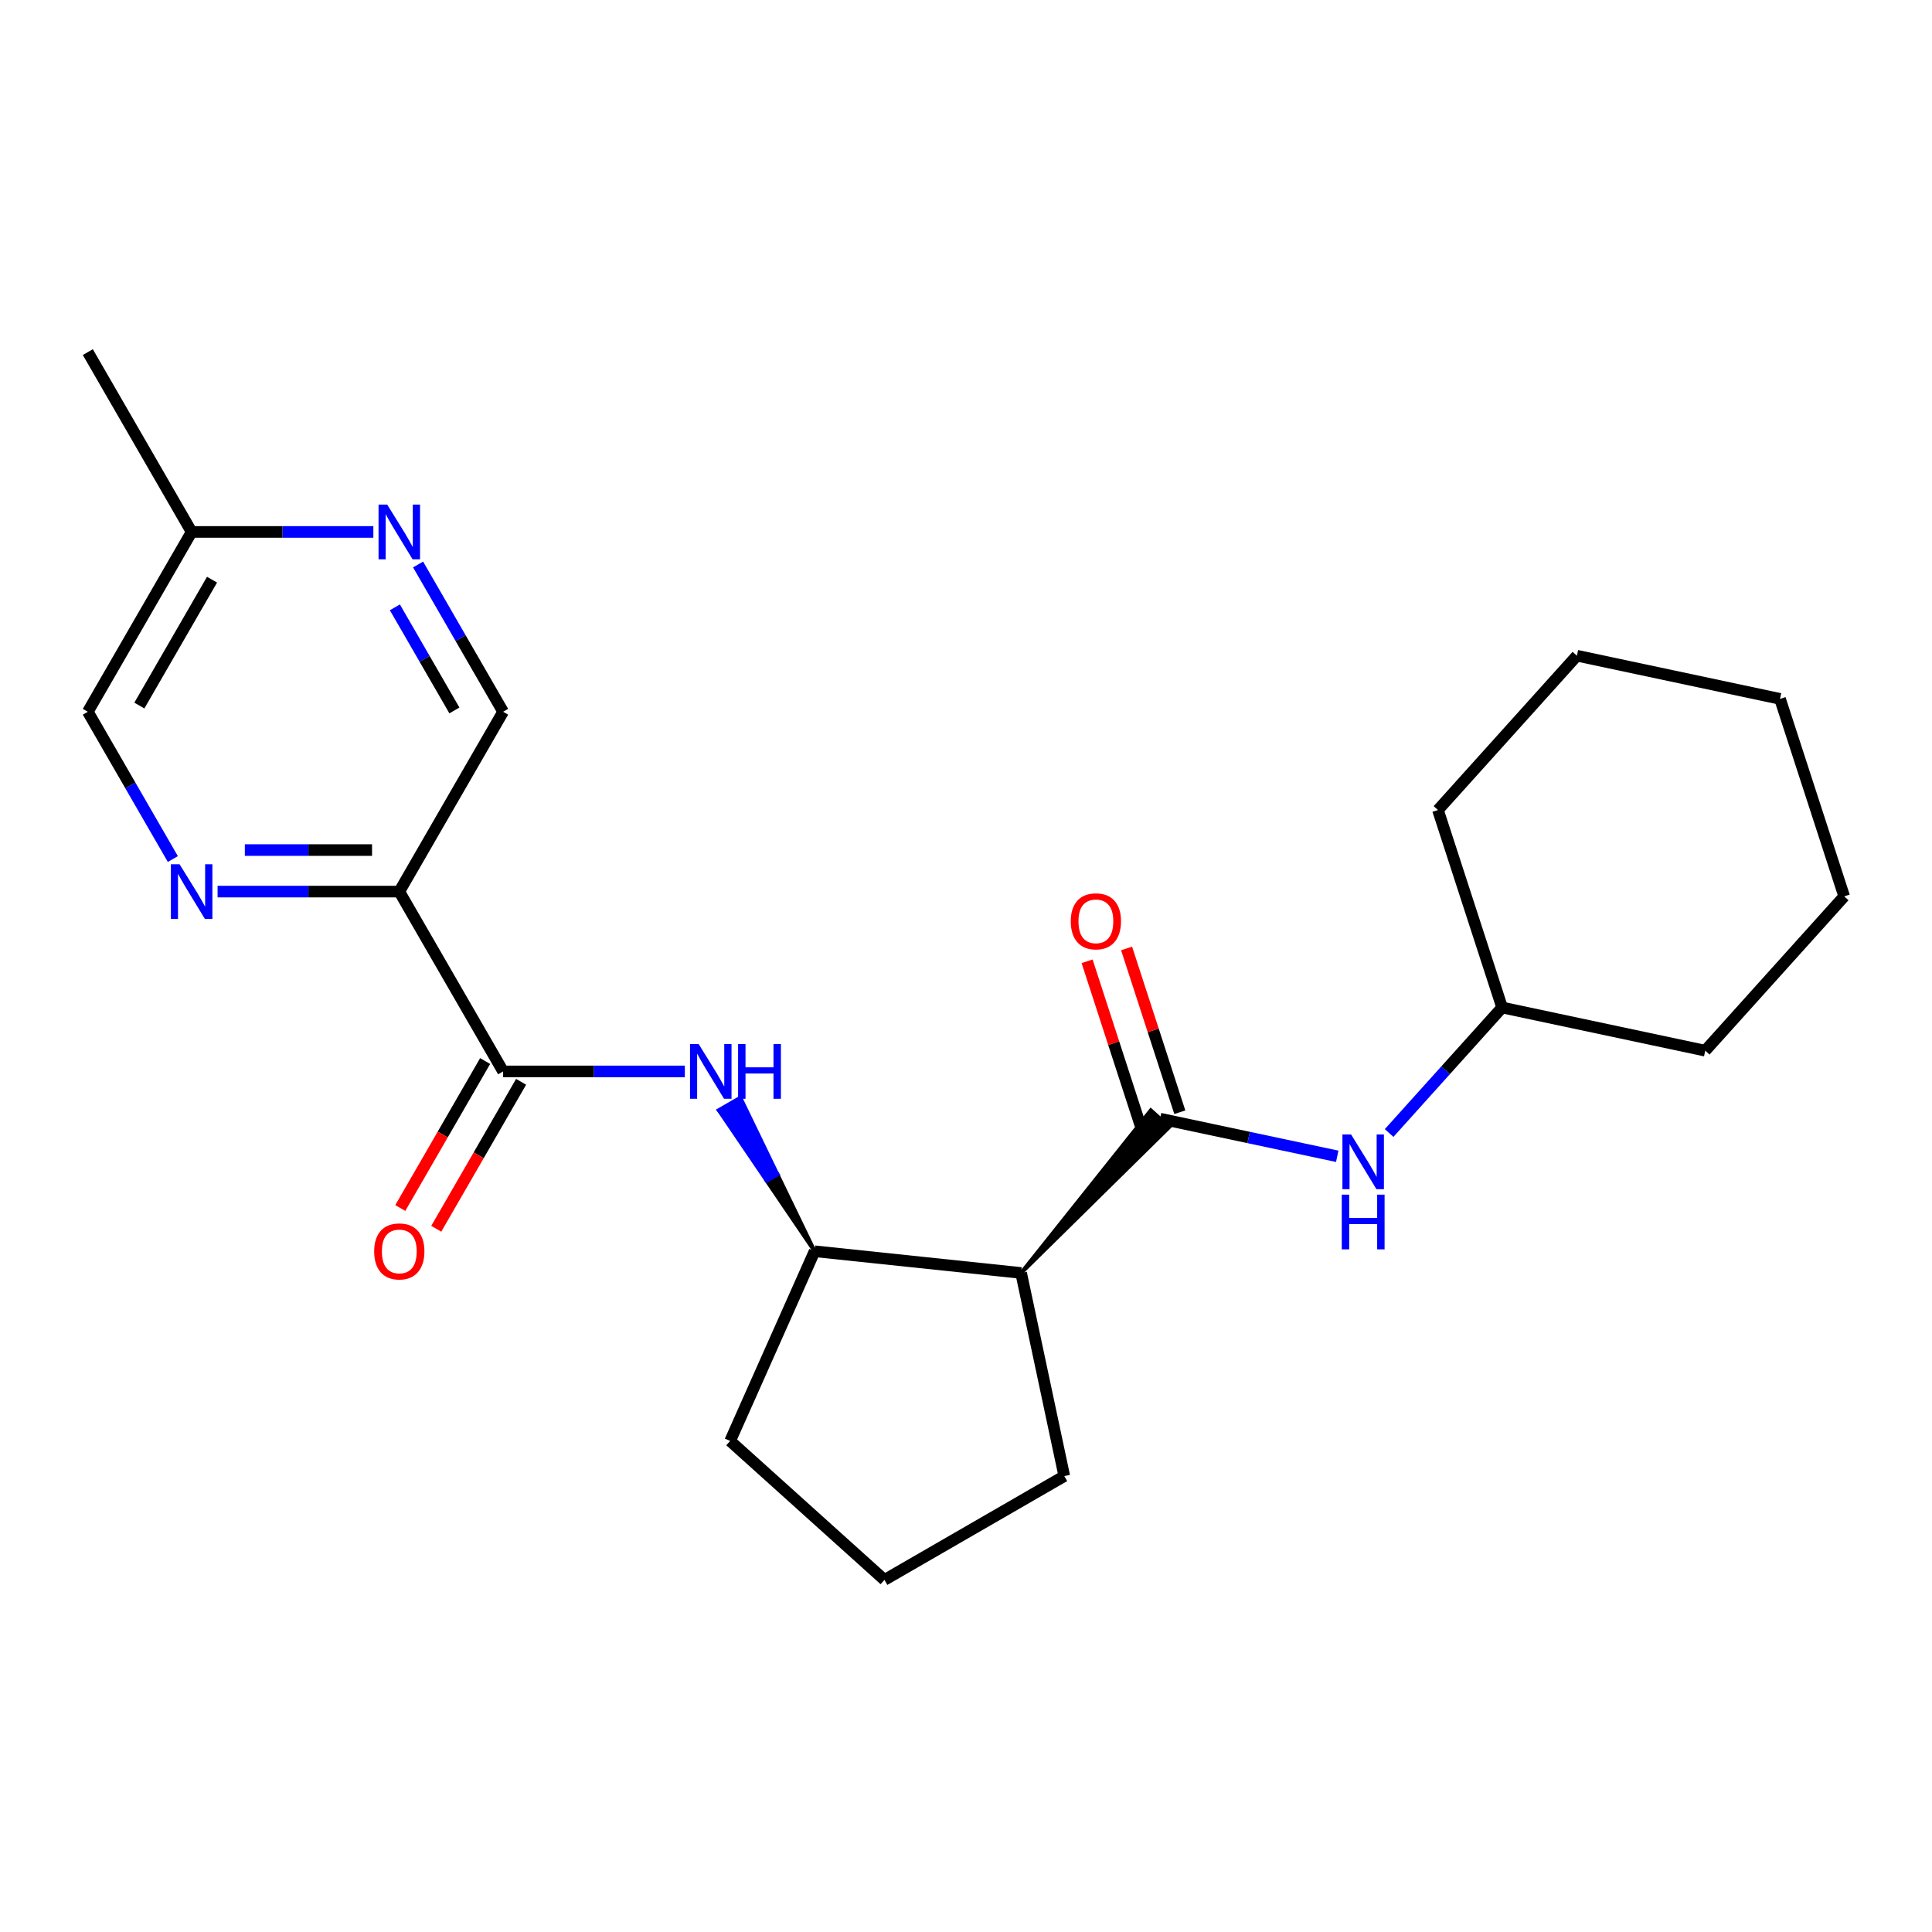 <?xml version='1.0' encoding='iso-8859-1'?>
<svg version='1.1' baseProfile='full'
              xmlns='http://www.w3.org/2000/svg'
                      xmlns:rdkit='http://www.rdkit.org/xml'
                      xmlns:xlink='http://www.w3.org/1999/xlink'
                  xml:space='preserve'
width='1000px' height='1000px' viewBox='0 0 1000 1000'>
<!-- END OF HEADER -->
<rect style='opacity:1.0;fill:#FFFFFF;stroke:none' width='1000' height='1000' x='0' y='0'> </rect>
<path class='bond-1' d='M 528.527,658.883 L 605.238,583.325 L 595.653,574.695 Z' style='fill:#000000;fill-rule:evenodd;fill-opacity:1;stroke:#000000;stroke-width:2px;stroke-linecap:butt;stroke-linejoin:miter;stroke-opacity:1;' />
<path class='bond-6' d='M 600.446,579.01 L 646.298,588.756' style='fill:none;fill-rule:evenodd;stroke:#000000;stroke-width:6px;stroke-linecap:butt;stroke-linejoin:miter;stroke-opacity:1' />
<path class='bond-6' d='M 646.298,588.756 L 692.15,598.502' style='fill:none;fill-rule:evenodd;stroke:#0000FF;stroke-width:6px;stroke-linecap:butt;stroke-linejoin:miter;stroke-opacity:1' />
<path class='bond-9' d='M 610.667,575.688 L 596.895,533.302' style='fill:none;fill-rule:evenodd;stroke:#000000;stroke-width:6px;stroke-linecap:butt;stroke-linejoin:miter;stroke-opacity:1' />
<path class='bond-9' d='M 596.895,533.302 L 583.123,490.916' style='fill:none;fill-rule:evenodd;stroke:#FF0000;stroke-width:6px;stroke-linecap:butt;stroke-linejoin:miter;stroke-opacity:1' />
<path class='bond-9' d='M 590.224,582.331 L 576.451,539.945' style='fill:none;fill-rule:evenodd;stroke:#000000;stroke-width:6px;stroke-linecap:butt;stroke-linejoin:miter;stroke-opacity:1' />
<path class='bond-9' d='M 576.451,539.945 L 562.679,497.558' style='fill:none;fill-rule:evenodd;stroke:#FF0000;stroke-width:6px;stroke-linecap:butt;stroke-linejoin:miter;stroke-opacity:1' />
<path class='bond-0' d='M 260.415,554.568 L 307.442,554.568' style='fill:none;fill-rule:evenodd;stroke:#000000;stroke-width:6px;stroke-linecap:butt;stroke-linejoin:miter;stroke-opacity:1' />
<path class='bond-0' d='M 307.442,554.568 L 354.468,554.568' style='fill:none;fill-rule:evenodd;stroke:#0000FF;stroke-width:6px;stroke-linecap:butt;stroke-linejoin:miter;stroke-opacity:1' />
<path class='bond-2' d='M 260.415,554.568 L 206.675,461.487' style='fill:none;fill-rule:evenodd;stroke:#000000;stroke-width:6px;stroke-linecap:butt;stroke-linejoin:miter;stroke-opacity:1' />
<path class='bond-10' d='M 251.107,549.194 L 229.147,587.231' style='fill:none;fill-rule:evenodd;stroke:#000000;stroke-width:6px;stroke-linecap:butt;stroke-linejoin:miter;stroke-opacity:1' />
<path class='bond-10' d='M 229.147,587.231 L 207.186,625.267' style='fill:none;fill-rule:evenodd;stroke:#FF0000;stroke-width:6px;stroke-linecap:butt;stroke-linejoin:miter;stroke-opacity:1' />
<path class='bond-10' d='M 269.723,559.942 L 247.763,597.979' style='fill:none;fill-rule:evenodd;stroke:#000000;stroke-width:6px;stroke-linecap:butt;stroke-linejoin:miter;stroke-opacity:1' />
<path class='bond-10' d='M 247.763,597.979 L 225.802,636.015' style='fill:none;fill-rule:evenodd;stroke:#FF0000;stroke-width:6px;stroke-linecap:butt;stroke-linejoin:miter;stroke-opacity:1' />
<path class='bond-5' d='M 528.527,658.883 L 421.636,647.648' style='fill:none;fill-rule:evenodd;stroke:#000000;stroke-width:6px;stroke-linecap:butt;stroke-linejoin:miter;stroke-opacity:1' />
<path class='bond-14' d='M 528.527,658.883 L 550.874,764.015' style='fill:none;fill-rule:evenodd;stroke:#000000;stroke-width:6px;stroke-linecap:butt;stroke-linejoin:miter;stroke-opacity:1' />
<path class='bond-4' d='M 206.675,461.487 L 159.648,461.487' style='fill:none;fill-rule:evenodd;stroke:#000000;stroke-width:6px;stroke-linecap:butt;stroke-linejoin:miter;stroke-opacity:1' />
<path class='bond-4' d='M 159.648,461.487 L 112.622,461.487' style='fill:none;fill-rule:evenodd;stroke:#0000FF;stroke-width:6px;stroke-linecap:butt;stroke-linejoin:miter;stroke-opacity:1' />
<path class='bond-4' d='M 192.567,439.991 L 159.648,439.991' style='fill:none;fill-rule:evenodd;stroke:#000000;stroke-width:6px;stroke-linecap:butt;stroke-linejoin:miter;stroke-opacity:1' />
<path class='bond-4' d='M 159.648,439.991 L 126.73,439.991' style='fill:none;fill-rule:evenodd;stroke:#0000FF;stroke-width:6px;stroke-linecap:butt;stroke-linejoin:miter;stroke-opacity:1' />
<path class='bond-8' d='M 206.675,461.487 L 260.415,368.406' style='fill:none;fill-rule:evenodd;stroke:#000000;stroke-width:6px;stroke-linecap:butt;stroke-linejoin:miter;stroke-opacity:1' />
<path class='bond-3' d='M 421.636,647.648 L 402.421,607.919 L 396.836,611.144 Z' style='fill:#000000;fill-rule:evenodd;fill-opacity:1;stroke:#000000;stroke-width:2px;stroke-linecap:butt;stroke-linejoin:miter;stroke-opacity:1;' />
<path class='bond-3' d='M 402.421,607.919 L 372.037,574.639 L 383.207,568.19 Z' style='fill:#0000FF;fill-rule:evenodd;fill-opacity:1;stroke:#0000FF;stroke-width:2px;stroke-linecap:butt;stroke-linejoin:miter;stroke-opacity:1;' />
<path class='bond-3' d='M 402.421,607.919 L 396.836,611.144 L 372.037,574.639 Z' style='fill:#0000FF;fill-rule:evenodd;fill-opacity:1;stroke:#0000FF;stroke-width:2px;stroke-linecap:butt;stroke-linejoin:miter;stroke-opacity:1;' />
<path class='bond-11' d='M 89.468,444.64 L 67.461,406.523' style='fill:none;fill-rule:evenodd;stroke:#0000FF;stroke-width:6px;stroke-linecap:butt;stroke-linejoin:miter;stroke-opacity:1' />
<path class='bond-11' d='M 67.461,406.523 L 45.455,368.406' style='fill:none;fill-rule:evenodd;stroke:#000000;stroke-width:6px;stroke-linecap:butt;stroke-linejoin:miter;stroke-opacity:1' />
<path class='bond-15' d='M 421.636,647.648 L 377.919,745.837' style='fill:none;fill-rule:evenodd;stroke:#000000;stroke-width:6px;stroke-linecap:butt;stroke-linejoin:miter;stroke-opacity:1' />
<path class='bond-13' d='M 719.004,586.444 L 748.25,553.963' style='fill:none;fill-rule:evenodd;stroke:#0000FF;stroke-width:6px;stroke-linecap:butt;stroke-linejoin:miter;stroke-opacity:1' />
<path class='bond-13' d='M 748.25,553.963 L 777.495,521.483' style='fill:none;fill-rule:evenodd;stroke:#000000;stroke-width:6px;stroke-linecap:butt;stroke-linejoin:miter;stroke-opacity:1' />
<path class='bond-7' d='M 216.402,292.173 L 238.408,330.29' style='fill:none;fill-rule:evenodd;stroke:#0000FF;stroke-width:6px;stroke-linecap:butt;stroke-linejoin:miter;stroke-opacity:1' />
<path class='bond-7' d='M 238.408,330.29 L 260.415,368.406' style='fill:none;fill-rule:evenodd;stroke:#000000;stroke-width:6px;stroke-linecap:butt;stroke-linejoin:miter;stroke-opacity:1' />
<path class='bond-7' d='M 204.388,314.356 L 219.792,341.038' style='fill:none;fill-rule:evenodd;stroke:#0000FF;stroke-width:6px;stroke-linecap:butt;stroke-linejoin:miter;stroke-opacity:1' />
<path class='bond-7' d='M 219.792,341.038 L 235.197,367.719' style='fill:none;fill-rule:evenodd;stroke:#000000;stroke-width:6px;stroke-linecap:butt;stroke-linejoin:miter;stroke-opacity:1' />
<path class='bond-12' d='M 193.248,275.326 L 146.221,275.326' style='fill:none;fill-rule:evenodd;stroke:#0000FF;stroke-width:6px;stroke-linecap:butt;stroke-linejoin:miter;stroke-opacity:1' />
<path class='bond-12' d='M 146.221,275.326 L 99.195,275.326' style='fill:none;fill-rule:evenodd;stroke:#000000;stroke-width:6px;stroke-linecap:butt;stroke-linejoin:miter;stroke-opacity:1' />
<path class='bond-25' d='M 45.455,368.406 L 99.195,275.326' style='fill:none;fill-rule:evenodd;stroke:#000000;stroke-width:6px;stroke-linecap:butt;stroke-linejoin:miter;stroke-opacity:1' />
<path class='bond-25' d='M 72.132,365.192 L 109.75,300.036' style='fill:none;fill-rule:evenodd;stroke:#000000;stroke-width:6px;stroke-linecap:butt;stroke-linejoin:miter;stroke-opacity:1' />
<path class='bond-17' d='M 99.195,275.326 L 45.455,182.245' style='fill:none;fill-rule:evenodd;stroke:#000000;stroke-width:6px;stroke-linecap:butt;stroke-linejoin:miter;stroke-opacity:1' />
<path class='bond-18' d='M 777.495,521.483 L 882.627,543.829' style='fill:none;fill-rule:evenodd;stroke:#000000;stroke-width:6px;stroke-linecap:butt;stroke-linejoin:miter;stroke-opacity:1' />
<path class='bond-19' d='M 777.495,521.483 L 744.282,419.263' style='fill:none;fill-rule:evenodd;stroke:#000000;stroke-width:6px;stroke-linecap:butt;stroke-linejoin:miter;stroke-opacity:1' />
<path class='bond-16' d='M 550.874,764.015 L 457.793,817.755' style='fill:none;fill-rule:evenodd;stroke:#000000;stroke-width:6px;stroke-linecap:butt;stroke-linejoin:miter;stroke-opacity:1' />
<path class='bond-23' d='M 377.919,745.837 L 457.793,817.755' style='fill:none;fill-rule:evenodd;stroke:#000000;stroke-width:6px;stroke-linecap:butt;stroke-linejoin:miter;stroke-opacity:1' />
<path class='bond-20' d='M 882.627,543.829 L 954.545,463.956' style='fill:none;fill-rule:evenodd;stroke:#000000;stroke-width:6px;stroke-linecap:butt;stroke-linejoin:miter;stroke-opacity:1' />
<path class='bond-21' d='M 744.282,419.263 L 816.201,339.389' style='fill:none;fill-rule:evenodd;stroke:#000000;stroke-width:6px;stroke-linecap:butt;stroke-linejoin:miter;stroke-opacity:1' />
<path class='bond-24' d='M 954.545,463.956 L 921.332,361.736' style='fill:none;fill-rule:evenodd;stroke:#000000;stroke-width:6px;stroke-linecap:butt;stroke-linejoin:miter;stroke-opacity:1' />
<path class='bond-22' d='M 816.201,339.389 L 921.332,361.736' style='fill:none;fill-rule:evenodd;stroke:#000000;stroke-width:6px;stroke-linecap:butt;stroke-linejoin:miter;stroke-opacity:1' />
<path  class='atom-4' d='M 361.635 540.408
L 370.915 555.408
Q 371.835 556.888, 373.315 559.568
Q 374.795 562.248, 374.875 562.408
L 374.875 540.408
L 378.635 540.408
L 378.635 568.728
L 374.755 568.728
L 364.795 552.328
Q 363.635 550.408, 362.395 548.208
Q 361.195 546.008, 360.835 545.328
L 360.835 568.728
L 357.155 568.728
L 357.155 540.408
L 361.635 540.408
' fill='#0000FF'/>
<path  class='atom-4' d='M 382.035 540.408
L 385.875 540.408
L 385.875 552.448
L 400.355 552.448
L 400.355 540.408
L 404.195 540.408
L 404.195 568.728
L 400.355 568.728
L 400.355 555.648
L 385.875 555.648
L 385.875 568.728
L 382.035 568.728
L 382.035 540.408
' fill='#0000FF'/>
<path  class='atom-5' d='M 92.935 447.327
L 102.215 462.327
Q 103.135 463.807, 104.615 466.487
Q 106.095 469.167, 106.175 469.327
L 106.175 447.327
L 109.935 447.327
L 109.935 475.647
L 106.055 475.647
L 96.095 459.247
Q 94.935 457.327, 93.695 455.127
Q 92.495 452.927, 92.135 452.247
L 92.135 475.647
L 88.455 475.647
L 88.455 447.327
L 92.935 447.327
' fill='#0000FF'/>
<path  class='atom-7' d='M 699.317 587.196
L 708.597 602.196
Q 709.517 603.676, 710.997 606.356
Q 712.477 609.036, 712.557 609.196
L 712.557 587.196
L 716.317 587.196
L 716.317 615.516
L 712.437 615.516
L 702.477 599.116
Q 701.317 597.196, 700.077 594.996
Q 698.877 592.796, 698.517 592.116
L 698.517 615.516
L 694.837 615.516
L 694.837 587.196
L 699.317 587.196
' fill='#0000FF'/>
<path  class='atom-7' d='M 694.497 618.348
L 698.337 618.348
L 698.337 630.388
L 712.817 630.388
L 712.817 618.348
L 716.657 618.348
L 716.657 646.668
L 712.817 646.668
L 712.817 633.588
L 698.337 633.588
L 698.337 646.668
L 694.497 646.668
L 694.497 618.348
' fill='#0000FF'/>
<path  class='atom-8' d='M 200.415 261.166
L 209.695 276.166
Q 210.615 277.646, 212.095 280.326
Q 213.575 283.006, 213.655 283.166
L 213.655 261.166
L 217.415 261.166
L 217.415 289.486
L 213.535 289.486
L 203.575 273.086
Q 202.415 271.166, 201.175 268.966
Q 199.975 266.766, 199.615 266.086
L 199.615 289.486
L 195.935 289.486
L 195.935 261.166
L 200.415 261.166
' fill='#0000FF'/>
<path  class='atom-10' d='M 554.232 476.87
Q 554.232 470.07, 557.592 466.27
Q 560.952 462.47, 567.232 462.47
Q 573.512 462.47, 576.872 466.27
Q 580.232 470.07, 580.232 476.87
Q 580.232 483.75, 576.832 487.67
Q 573.432 491.55, 567.232 491.55
Q 560.992 491.55, 557.592 487.67
Q 554.232 483.79, 554.232 476.87
M 567.232 488.35
Q 571.552 488.35, 573.872 485.47
Q 576.232 482.55, 576.232 476.87
Q 576.232 471.31, 573.872 468.51
Q 571.552 465.67, 567.232 465.67
Q 562.912 465.67, 560.552 468.47
Q 558.232 471.27, 558.232 476.87
Q 558.232 482.59, 560.552 485.47
Q 562.912 488.35, 567.232 488.35
' fill='#FF0000'/>
<path  class='atom-11' d='M 193.675 647.728
Q 193.675 640.928, 197.035 637.128
Q 200.395 633.328, 206.675 633.328
Q 212.955 633.328, 216.315 637.128
Q 219.675 640.928, 219.675 647.728
Q 219.675 654.608, 216.275 658.528
Q 212.875 662.408, 206.675 662.408
Q 200.435 662.408, 197.035 658.528
Q 193.675 654.648, 193.675 647.728
M 206.675 659.208
Q 210.995 659.208, 213.315 656.328
Q 215.675 653.408, 215.675 647.728
Q 215.675 642.168, 213.315 639.368
Q 210.995 636.528, 206.675 636.528
Q 202.355 636.528, 199.995 639.328
Q 197.675 642.128, 197.675 647.728
Q 197.675 653.448, 199.995 656.328
Q 202.355 659.208, 206.675 659.208
' fill='#FF0000'/>
</svg>
